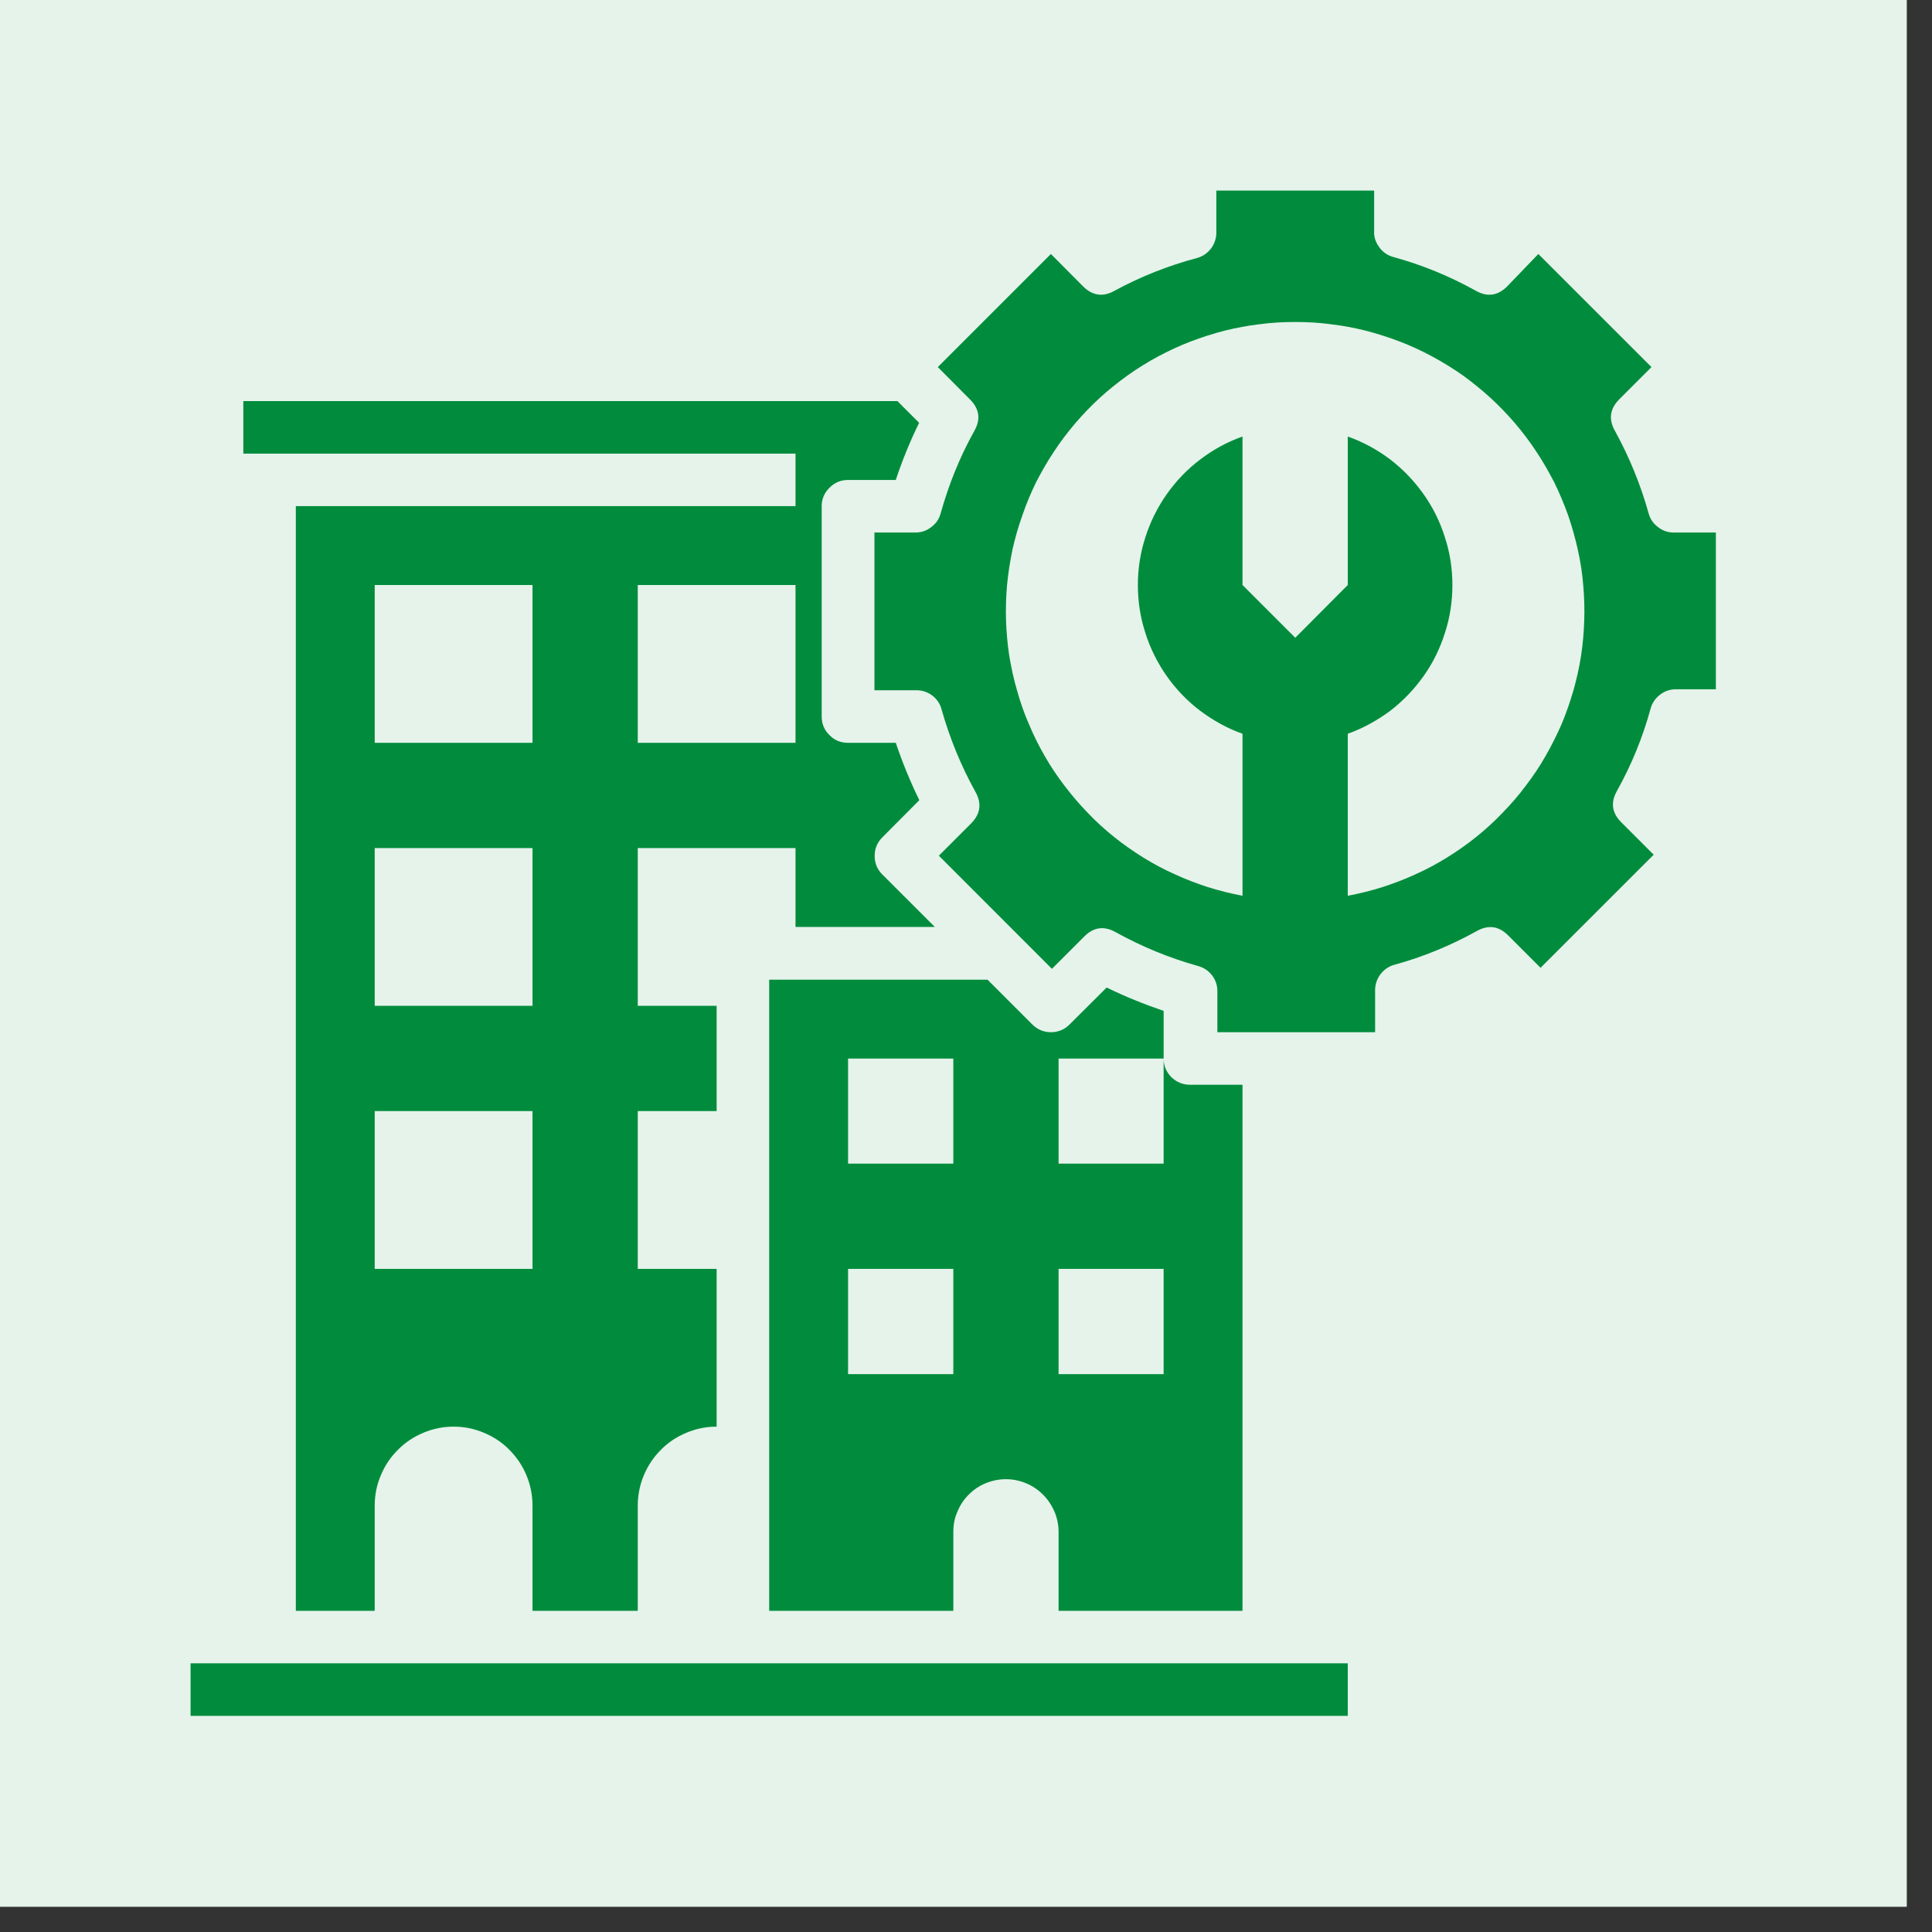 <svg xmlns="http://www.w3.org/2000/svg" xmlns:xlink="http://www.w3.org/1999/xlink" width="50" zoomAndPan="magnify" viewBox="0 0 37.5 37.5" height="50" preserveAspectRatio="xMidYMid meet" version="1.0"><rect x="0" y="0" width="37.5" height="37.5" fill="#333333" stroke="none"/><defs><clipPath id="e5ed3c124b"><path d="M 0 0 L 37.008 0 L 37.008 37.008 L 0 37.008 Z M 0 0 " clip-rule="nonzero"/></clipPath><clipPath id="08d7d3107c"><path d="M 16 3.699 L 33.305 3.699 L 33.305 21 L 16 21 Z M 16 3.699 " clip-rule="nonzero"/></clipPath><clipPath id="6b1f332d08"><path d="M 3.699 32 L 27 32 L 27 33.305 L 3.699 33.305 Z M 3.699 32 " clip-rule="nonzero"/></clipPath></defs><g clip-path="url(#e5ed3c124b)"><path fill="#ffffff" d="M 0 0 L 37.008 0 L 37.008 37.008 L 0 37.008 Z M 0 0 " fill-opacity="1" fill-rule="nonzero"/><path fill="#e5f3eb" d="M 0 0 L 37.008 0 L 37.008 37.008 L 0 37.008 Z M 0 0 " fill-opacity="1" fill-rule="nonzero"/></g><g clip-path="url(#08d7d3107c)"><path fill="#008c3c" d="M 32.508 10.336 C 32.391 10.34 32.285 10.309 32.191 10.238 C 32.094 10.168 32.031 10.078 32 9.965 C 31.844 9.406 31.625 8.871 31.348 8.367 C 31.219 8.141 31.246 7.938 31.426 7.754 L 32.055 7.125 L 29.859 4.93 L 29.254 5.559 C 29.07 5.742 28.867 5.77 28.641 5.641 C 28.133 5.359 27.602 5.141 27.043 4.988 C 26.93 4.957 26.836 4.891 26.77 4.797 C 26.699 4.699 26.664 4.594 26.672 4.477 L 26.672 3.699 L 23.609 3.699 L 23.609 4.496 C 23.613 4.613 23.578 4.723 23.512 4.816 C 23.441 4.91 23.348 4.977 23.234 5.008 C 22.676 5.156 22.145 5.367 21.637 5.641 C 21.414 5.77 21.207 5.742 21.023 5.559 L 20.398 4.93 L 18.203 7.125 L 18.828 7.754 C 19.012 7.938 19.039 8.141 18.91 8.367 C 18.629 8.871 18.414 9.406 18.258 9.965 C 18.227 10.078 18.164 10.168 18.066 10.238 C 17.973 10.309 17.867 10.34 17.746 10.336 L 16.973 10.336 L 16.973 13.398 L 17.77 13.398 C 17.887 13.395 17.992 13.426 18.09 13.496 C 18.184 13.566 18.246 13.656 18.277 13.773 C 18.434 14.328 18.652 14.863 18.934 15.371 C 19.059 15.594 19.031 15.797 18.852 15.98 L 18.223 16.609 L 20.418 18.805 L 21.047 18.176 C 21.23 17.992 21.434 17.969 21.656 18.094 C 22.164 18.375 22.695 18.594 23.254 18.75 C 23.367 18.781 23.461 18.844 23.531 18.938 C 23.602 19.035 23.633 19.141 23.629 19.258 L 23.629 20.035 L 26.691 20.035 L 26.691 19.238 C 26.688 19.121 26.719 19.016 26.789 18.918 C 26.859 18.824 26.949 18.758 27.062 18.727 C 27.621 18.574 28.152 18.355 28.66 18.074 C 28.887 17.945 29.09 17.973 29.273 18.156 L 29.902 18.785 L 32.098 16.59 L 31.469 15.961 C 31.285 15.777 31.258 15.574 31.387 15.348 C 31.668 14.844 31.887 14.309 32.039 13.75 C 32.07 13.637 32.137 13.547 32.23 13.477 C 32.324 13.406 32.434 13.375 32.551 13.379 L 33.305 13.379 L 33.305 10.336 Z M 26.16 17.387 L 26.16 14.242 C 26.457 14.137 26.73 13.984 26.984 13.797 C 27.234 13.605 27.449 13.379 27.633 13.121 C 27.816 12.863 27.953 12.582 28.047 12.281 C 28.145 11.98 28.191 11.672 28.191 11.355 C 28.191 11.043 28.145 10.734 28.047 10.434 C 27.953 10.133 27.816 9.852 27.633 9.594 C 27.449 9.336 27.234 9.109 26.984 8.918 C 26.73 8.727 26.457 8.578 26.16 8.473 L 26.16 11.355 L 25.141 12.379 L 24.117 11.355 L 24.117 8.473 C 23.82 8.578 23.547 8.727 23.297 8.918 C 23.043 9.109 22.828 9.336 22.645 9.594 C 22.465 9.852 22.324 10.133 22.23 10.434 C 22.133 10.734 22.086 11.043 22.086 11.355 C 22.086 11.672 22.133 11.98 22.23 12.281 C 22.324 12.582 22.465 12.863 22.645 13.121 C 22.828 13.379 23.043 13.605 23.297 13.797 C 23.547 13.984 23.82 14.137 24.117 14.242 L 24.117 17.387 C 23.891 17.344 23.668 17.289 23.445 17.219 C 23.227 17.148 23.012 17.066 22.801 16.969 C 22.59 16.875 22.387 16.766 22.191 16.645 C 21.996 16.523 21.805 16.391 21.625 16.246 C 21.445 16.102 21.273 15.945 21.113 15.777 C 20.953 15.613 20.805 15.438 20.664 15.254 C 20.523 15.07 20.395 14.879 20.281 14.68 C 20.164 14.477 20.062 14.273 19.973 14.059 C 19.879 13.848 19.805 13.629 19.742 13.406 C 19.676 13.184 19.629 12.961 19.59 12.73 C 19.555 12.504 19.535 12.273 19.527 12.043 C 19.52 11.812 19.527 11.582 19.547 11.352 C 19.57 11.121 19.605 10.895 19.652 10.668 C 19.703 10.441 19.766 10.219 19.844 10.004 C 19.918 9.785 20.008 9.57 20.109 9.363 C 20.215 9.16 20.328 8.957 20.457 8.766 C 20.582 8.574 20.723 8.391 20.871 8.215 C 21.023 8.039 21.184 7.871 21.355 7.715 C 21.523 7.562 21.703 7.418 21.895 7.281 C 22.082 7.148 22.277 7.027 22.48 6.918 C 22.684 6.809 22.895 6.711 23.109 6.629 C 23.324 6.547 23.543 6.477 23.77 6.418 C 23.992 6.363 24.219 6.32 24.449 6.293 C 24.68 6.262 24.906 6.25 25.141 6.25 C 25.371 6.25 25.602 6.262 25.828 6.293 C 26.059 6.32 26.285 6.363 26.508 6.418 C 26.734 6.477 26.953 6.547 27.168 6.629 C 27.383 6.711 27.594 6.809 27.797 6.918 C 28 7.027 28.195 7.148 28.387 7.281 C 28.574 7.418 28.754 7.562 28.922 7.715 C 29.094 7.871 29.254 8.039 29.406 8.215 C 29.555 8.391 29.695 8.574 29.82 8.766 C 29.949 8.957 30.062 9.16 30.168 9.363 C 30.27 9.57 30.359 9.785 30.438 10.004 C 30.512 10.219 30.574 10.441 30.625 10.668 C 30.676 10.895 30.711 11.121 30.73 11.352 C 30.75 11.582 30.758 11.812 30.75 12.043 C 30.742 12.273 30.723 12.504 30.688 12.73 C 30.652 12.961 30.602 13.184 30.539 13.406 C 30.473 13.629 30.398 13.848 30.309 14.059 C 30.215 14.273 30.113 14.477 29.996 14.68 C 29.883 14.879 29.754 15.07 29.613 15.254 C 29.477 15.438 29.324 15.613 29.164 15.777 C 29.004 15.945 28.832 16.102 28.652 16.246 C 28.473 16.391 28.281 16.523 28.086 16.645 C 27.891 16.766 27.688 16.875 27.477 16.969 C 27.266 17.066 27.051 17.148 26.832 17.219 C 26.609 17.289 26.387 17.344 26.16 17.387 Z M 26.16 17.387 " fill-opacity="1" fill-rule="nonzero"/></g><path fill="#008c3c" d="M 15.441 9.824 L 5.742 9.824 L 5.742 31.266 L 7.273 31.266 L 7.273 29.223 C 7.273 29.02 7.312 28.824 7.391 28.637 C 7.469 28.449 7.578 28.285 7.723 28.141 C 7.867 27.996 8.031 27.887 8.219 27.809 C 8.406 27.73 8.602 27.691 8.805 27.691 C 9.008 27.691 9.203 27.73 9.391 27.809 C 9.578 27.887 9.746 27.996 9.887 28.141 C 10.031 28.285 10.141 28.449 10.219 28.637 C 10.297 28.824 10.336 29.02 10.336 29.223 L 10.336 31.266 L 12.379 31.266 L 12.379 29.223 C 12.379 29.02 12.418 28.824 12.496 28.637 C 12.574 28.449 12.684 28.285 12.828 28.141 C 12.969 27.996 13.137 27.887 13.324 27.809 C 13.512 27.73 13.707 27.691 13.91 27.691 L 13.91 24.629 L 12.379 24.629 L 12.379 21.566 L 13.91 21.566 L 13.91 19.523 L 12.379 19.523 L 12.379 16.461 L 15.441 16.461 L 15.441 17.992 L 18.145 17.992 L 17.125 16.973 C 17.027 16.875 16.977 16.754 16.977 16.613 C 16.977 16.473 17.027 16.352 17.125 16.254 L 17.844 15.531 C 17.668 15.172 17.516 14.801 17.387 14.418 L 16.461 14.418 C 16.32 14.418 16.199 14.371 16.102 14.27 C 16 14.172 15.949 14.051 15.949 13.91 L 15.949 9.824 C 15.949 9.684 16 9.566 16.102 9.465 C 16.199 9.367 16.32 9.316 16.461 9.316 L 17.387 9.316 C 17.512 8.938 17.664 8.566 17.84 8.207 L 17.418 7.785 L 4.723 7.785 L 4.723 8.805 L 15.441 8.805 Z M 10.336 24.629 L 7.273 24.629 L 7.273 21.566 L 10.336 21.566 Z M 10.336 19.523 L 7.273 19.523 L 7.273 16.461 L 10.336 16.461 Z M 10.336 14.418 L 7.273 14.418 L 7.273 11.355 L 10.336 11.355 Z M 15.441 14.418 L 12.379 14.418 L 12.379 11.355 L 15.441 11.355 Z M 15.441 14.418 " fill-opacity="1" fill-rule="nonzero"/><path fill="#008c3c" d="M 21.48 19.168 L 20.758 19.887 C 20.66 19.984 20.539 20.035 20.398 20.035 C 20.258 20.035 20.141 19.984 20.039 19.887 L 19.168 19.016 L 14.93 19.016 L 14.93 31.266 L 18.504 31.266 L 18.504 29.734 C 18.504 29.598 18.527 29.469 18.582 29.344 C 18.633 29.219 18.707 29.105 18.801 29.012 C 18.898 28.914 19.008 28.84 19.133 28.789 C 19.258 28.738 19.391 28.711 19.523 28.711 C 19.66 28.711 19.789 28.738 19.914 28.789 C 20.039 28.84 20.148 28.914 20.246 29.012 C 20.34 29.105 20.414 29.219 20.469 29.344 C 20.52 29.469 20.547 29.598 20.547 29.734 L 20.547 31.266 L 24.117 31.266 L 24.117 21.055 L 23.098 21.055 C 22.957 21.055 22.836 21.004 22.734 20.906 C 22.637 20.805 22.586 20.688 22.586 20.547 L 22.586 22.586 L 20.547 22.586 L 20.547 20.547 L 22.586 20.547 L 22.586 19.621 C 22.207 19.492 21.84 19.344 21.48 19.168 Z M 18.504 26.672 L 16.461 26.672 L 16.461 24.629 L 18.504 24.629 Z M 18.504 22.586 L 16.461 22.586 L 16.461 20.547 L 18.504 20.547 Z M 22.586 24.629 L 22.586 26.672 L 20.547 26.672 L 20.547 24.629 Z M 22.586 24.629 " fill-opacity="1" fill-rule="nonzero"/><g clip-path="url(#6b1f332d08)"><path fill="#008c3c" d="M 3.699 32.285 L 26.16 32.285 L 26.16 33.305 L 3.699 33.305 Z M 3.699 32.285 " fill-opacity="1" fill-rule="nonzero"/></g></svg>